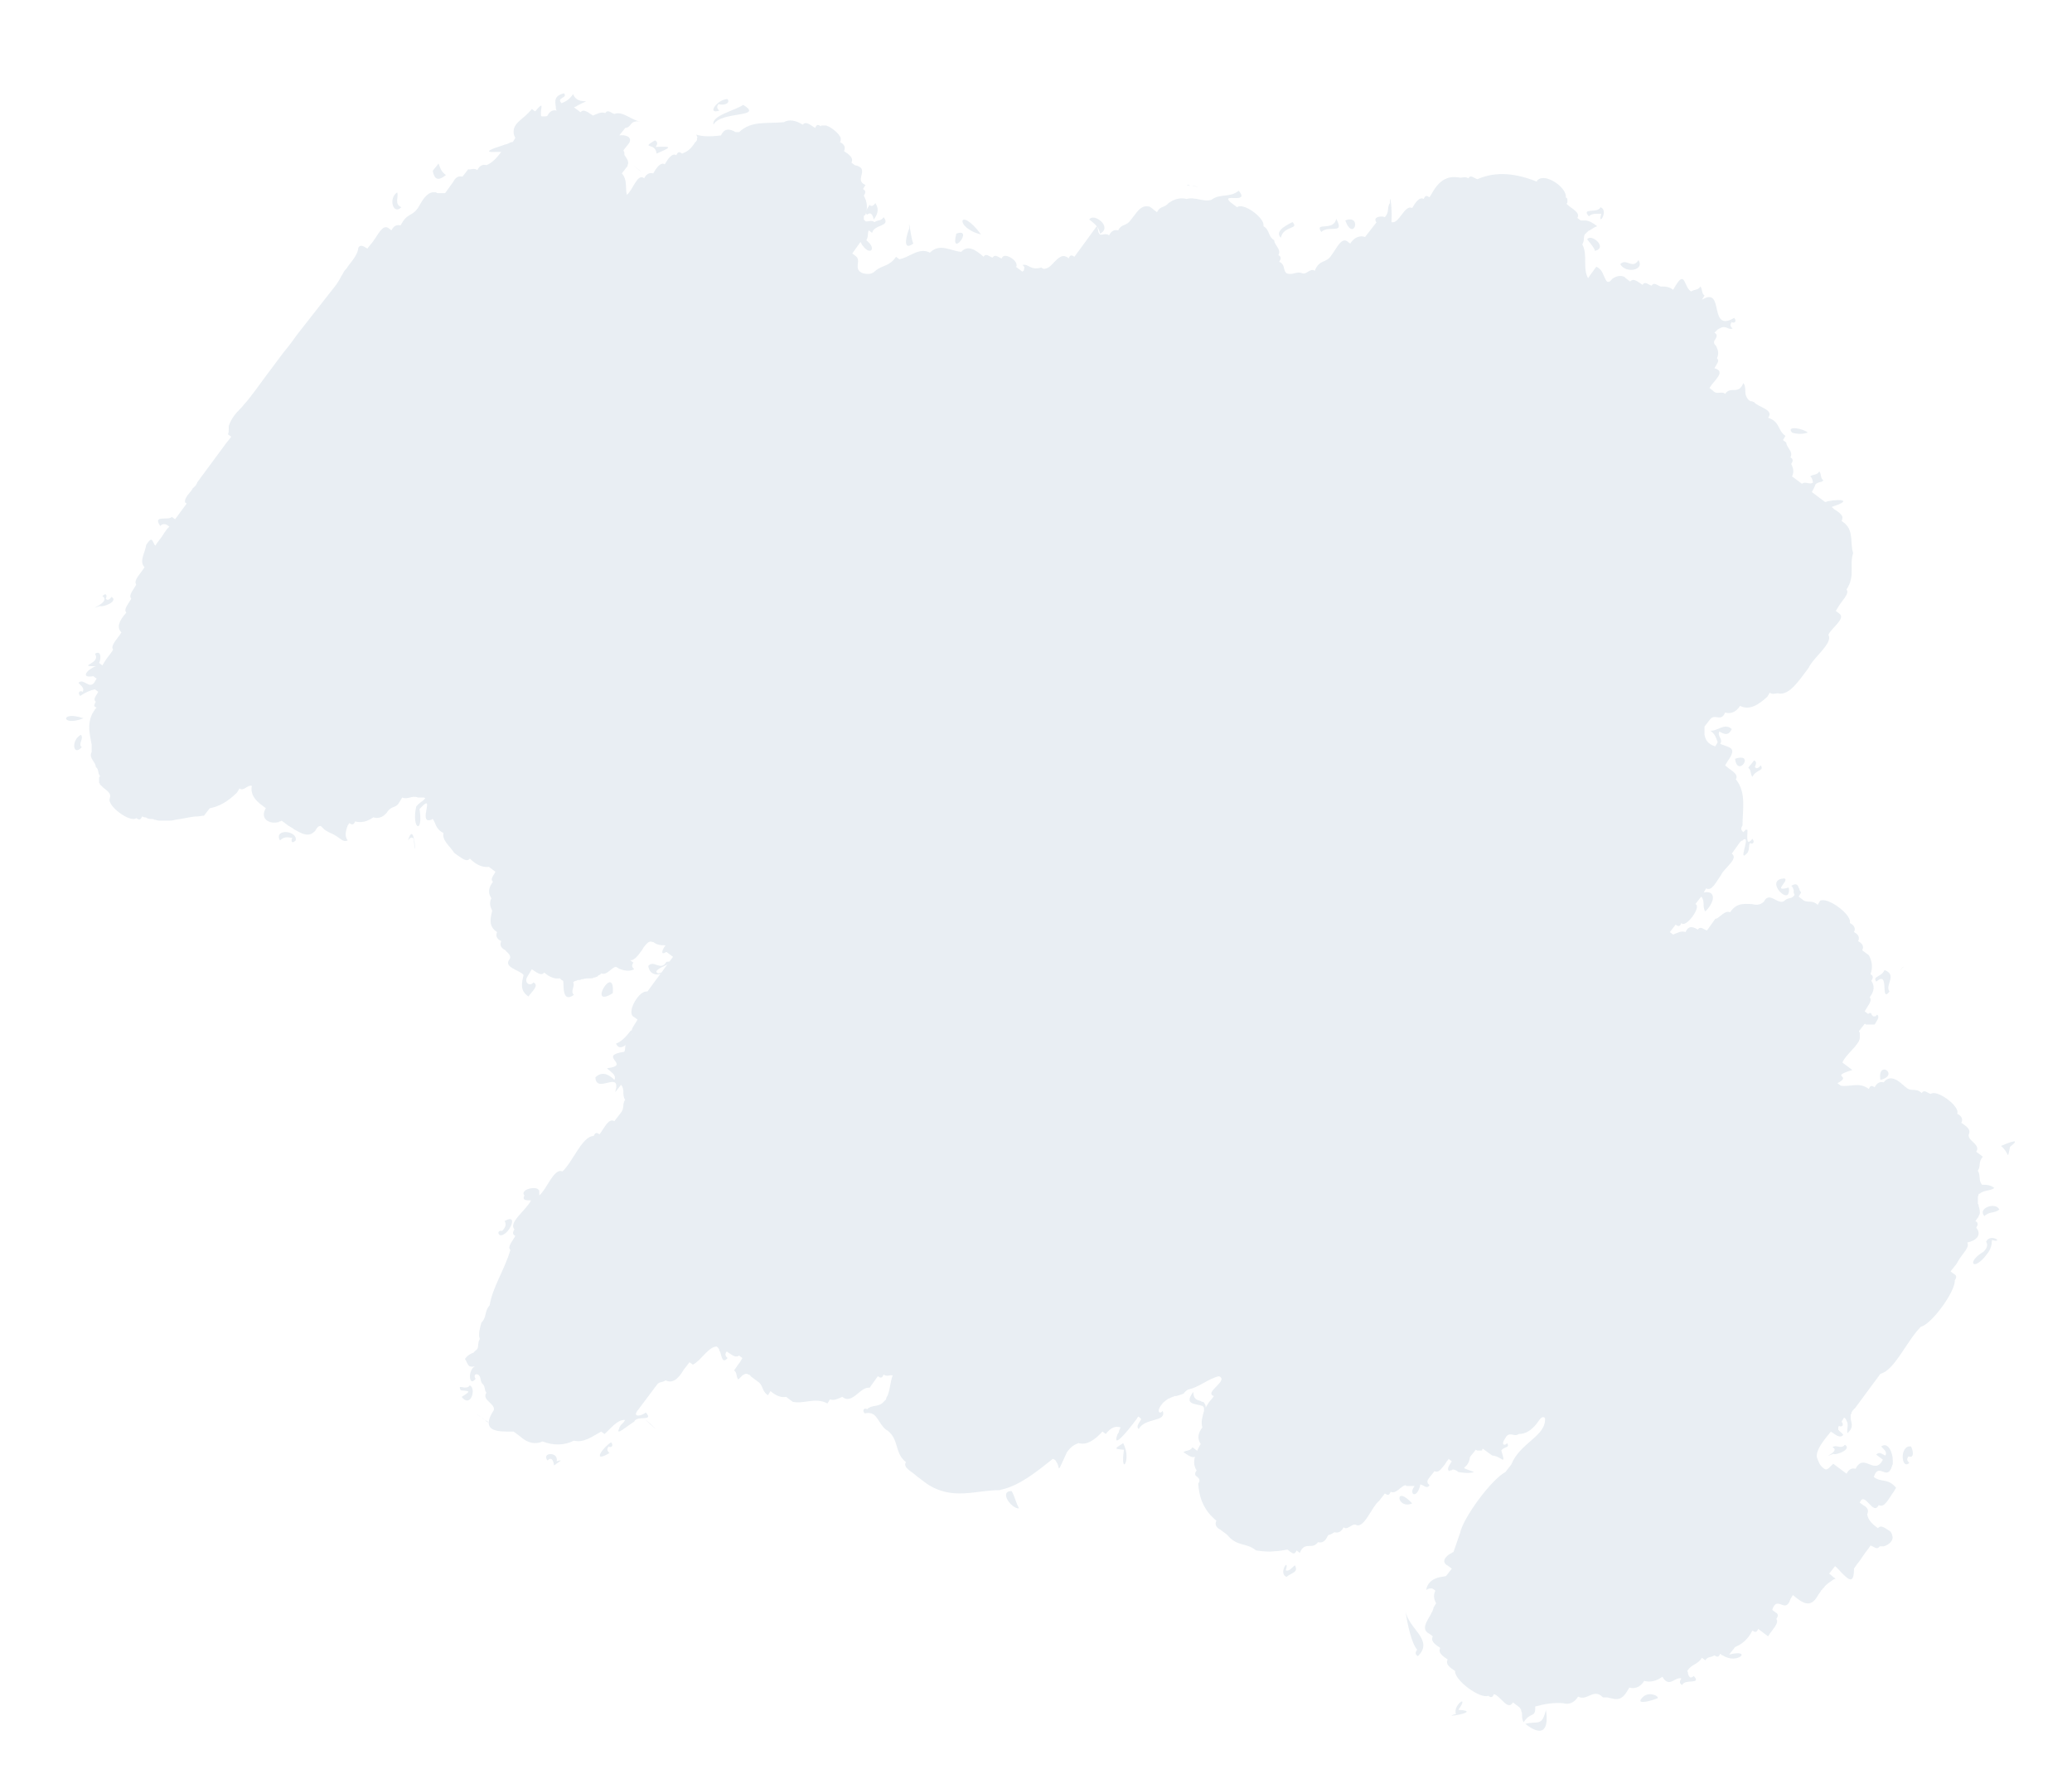 <?xml version="1.0" encoding="utf-8"?>
<!-- Generator: Adobe Illustrator 27.6.1, SVG Export Plug-In . SVG Version: 6.00 Build 0)  -->
<svg version="1.1" id="Layer_1" xmlns="http://www.w3.org/2000/svg" xmlns:xlink="http://www.w3.org/1999/xlink" x="0px" y="0px"
	 viewBox="0 0 250.9 214.3" style="enable-background:new 0 0 250.9 214.3;" xml:space="preserve">
<style type="text/css">
	.st0{opacity:0.33;}
	.st1{fill-rule:evenodd;clip-rule:evenodd;fill:#BBCCDB;}
</style>
<g class="st0">
	<path class="st1" d="M198.4,31.5c-0.7,1.2-1.5-0.3-2.2,0.5C196.9,33.2,199.2,32.7,198.4,31.5z"/>
	<path class="st1" d="M192.2,29c0,0,1.1,1.3,0.9,1.4C194.8,30,192.6,28.2,192.2,29z"/>
	<path class="st1" d="M162.9,26.7C163.9,29.4,165,25.9,162.9,26.7L162.9,26.7z"/>
	<path class="st1" d="M133.2,28.3c1.6-0.8-0.8-2.6-1.3-1.7C132.6,27.1,133.1,27.6,133.2,28.3z"/>
	<path class="st1" d="M210.1,91.9C210.4,94.3,212.6,91.1,210.1,91.9L210.1,91.9z"/>
	<path class="st1" d="M115.8,28.3C115,31.4,118,27.5,115.8,28.3L115.8,28.3z"/>
	<path class="st1" d="M227.7,130.8C230.1,130.2,227.3,128.3,227.7,130.8L227.7,130.8z"/>
	<path class="st1" d="M240.3,147.3c0.6-0.6,1.2-0.3,1.8-0.8C241.6,145.5,239.4,146.4,240.3,147.3z"/>
	<path class="st1" d="M54,21.2c-0.6-0.4-0.7-0.9-0.9-1.4c-0.2,0.3-0.5,0.6-0.7,0.9C52.6,21.7,53,22,54,21.2z"/>
	<path class="st1" d="M171,182.1C168.8,179.7,169.1,182.9,171,182.1L171,182.1z"/>
	<path class="st1" d="M76.4,124.8c-0.6,0.8-1.2,1.4-1.8,1.6C75.2,127.9,77.2,125.2,76.4,124.8z"/>
	<path class="st1" d="M9.8,89c-1.2,0.6-1,2.7,0.1,1.5C9.4,90.1,10.2,89.5,9.8,89z"/>
	<path class="st1" d="M143.4,22.4C143.3,22.4,143.3,22.4,143.4,22.4L143.4,22.4z"/>
	<path class="st1" d="M143.7,22.4c0.1,0,0.3,0,0.4,0.1C144,22.5,143.8,22.5,143.7,22.4z"/>
	<path class="st1" d="M145.1,22.6c-0.2,0-0.6-0.1-0.9-0.1c0.2,0,0.4,0.1,0.7,0.1C144.9,22.6,145,22.6,145.1,22.6z"/>
	<path class="st1" d="M143.4,22.4c0.1,0,0.2,0,0.3,0C143.6,22.4,143.5,22.4,143.4,22.4z"/>
	<path class="st1" d="M118.8,28.4C116.1,24.8,115.5,27.6,118.8,28.4L118.8,28.4z"/>
	<path class="st1" d="M105.8,26.6c0.6-0.8,0.6-1.4,0.2-2c-0.2,0.3-0.5,0.5-0.7,0.2c-0.2,0.4-0.7,0.9-0.3,1.2
		C105.5,25.6,105.7,26.1,105.8,26.6z"/>
	<path class="st1" d="M86.4,15.1c0.9-1.7,6.2-0.8,3.6-2.4C89,13.4,86.1,14,86.4,15.1z"/>
	<path class="st1" d="M79.5,18.6c1.9-0.8,1.9-0.9-0.1-0.8c0.2-0.3,0.3-0.6-0.1-0.8C77.5,18.1,79.4,17.2,79.5,18.6z"/>
	<path class="st1" d="M77.4,20.6C78.6,21.7,75.3,18.8,77.4,20.6L77.4,20.6z"/>
	<path class="st1" d="M48.6,25.1c-0.9-0.4-0.3-1.2-0.5-1.8C47,24,47.6,26.1,48.6,25.1z"/>
	<path class="st1" d="M10.1,87C7.2,86,7.4,88.1,10.1,87L10.1,87z"/>
	<path class="st1" d="M33.9,101.8c0.5-0.5,1-0.4,1.5-0.3c-0.2,0.3-0.1,0.8,0.4,0.3C36.1,100.6,33.1,100.3,33.9,101.8z"/>
	<path class="st1" d="M49.4,101.8c0.2-0.3,0.5-0.5,0.7-0.2C50.4,105.4,50.3,98.9,49.4,101.8z"/>
	<path class="st1" d="M74.2,120.3C74.5,116.5,71,122.3,74.2,120.3L74.2,120.3z"/>
	<path class="st1" d="M59.2,172.3c-0.1-0.1-0.3-0.2-0.5-0.3C58.9,172.2,59.1,172.3,59.2,172.3z"/>
	<path class="st1" d="M58.3,171.7C57.7,171.3,57.4,171,58.3,171.7L58.3,171.7z"/>
	<path class="st1" d="M59.2,172.3c0.1,0,0.1,0.1,0.1,0.1C59.3,172.4,59.2,172.4,59.2,172.3z"/>
	<path class="st1" d="M58.3,171.7c0.1,0.1,0.3,0.2,0.4,0.3C58.6,171.9,58.5,171.8,58.3,171.7C58.3,171.7,58.3,171.7,58.3,171.7z"/>
	<path class="st1" d="M67.4,177c0.3-1.2-1.9-1.1-1.1-0.1c0.5-0.5,0.7,0,0.8,0.6C67.6,177.1,68.4,176.7,67.4,177z"/>
	<path class="st1" d="M73.8,176c-0.2-0.2-0.4-0.4-0.1-0.8c0.2,0.2,0.7,0,0.3-0.5C73,175.3,71.6,177.3,73.8,176z"/>
	<path class="st1" d="M78.8,172.5C76.6,170.6,80.8,174.4,78.8,172.5L78.8,172.5z"/>
	<path class="st1" d="M123.4,182.7c-0.4-0.7-0.5-1.4-0.9-2.1C120.9,180.6,122.5,182.8,123.4,182.7z"/>
	<path class="st1" d="M136.1,175.6c-0.5,3.4,1,1.2-0.1-0.8C134.9,175.5,134.9,175.5,136.1,175.6z"/>
	<path class="st1" d="M171.6,199.8c-0.2,0.3-0.3,0.6,0.1,0.8c2-2-1.2-3.3-1.5-5.5C170.4,196.8,171,199.2,171.6,199.8z"/>
	<path class="st1" d="M184.7,208.8c1.9,1.5,2.9,1,2.5-1.7C186.7,209.2,186.2,208.4,184.7,208.8z"/>
	<path class="st1" d="M231.2,177.2c-0.2-0.2-0.4-0.4-0.1-0.8c0.7,0.3,0.6-0.7,0.3-1.2C230,175,230.2,178.1,231.2,177.2z"/>
	<path class="st1" d="M222,176.1c0.4,0.2,2.3-0.6,1.4-1.1c-0.5,0.6-1-0.1-1.5,0.3C223,175.8,220.1,176.8,222,176.1z"/>
	<path class="st1" d="M240.5,150.4c0.2,0.3,0.2,0.7-0.3,1.2c-2.2,1.3-1.2,2.5,0.4,0.3c0.5-0.6,0.6-1.2,0.6-1.7
		C242.8,150.6,241,149.3,240.5,150.4z"/>
	<path class="st1" d="M228.8,120.1c-0.6-0.8,1-2-0.6-2.6c-0.4,0.9-1.5,0.7-1,1.4C228.9,117.4,227.6,121.6,228.8,120.1z"/>
	<path class="st1" d="M216.1,106.4c-2.7,0.1,0.9,3.7,0.5,1.1C214.5,108.1,216.7,106.7,216.1,106.4z"/>
	<path class="st1" d="M220.8,58.2c-0.4-0.3-0.2-0.7-0.5-1.1c-0.3,0.5-0.7,0.3-1.1,0.6c0.4,0.3,0.2,0.7,0.5,1.1
		C220.1,58.3,220.5,58.5,220.8,58.2z"/>
	<path class="st1" d="M218.9,52.4c-0.5-0.5-2.7-0.9-1.9,0C217.6,52.6,218.3,52.6,218.9,52.4z"/>
	<path class="st1" d="M193.9,25.9c-0.5,1.7,1-0.4-0.1-0.8c-0.3,0.8-2.4,0-1.4,1.1C192.8,25.8,193.4,25.9,193.9,25.9z"/>
	<path class="st1" d="M161.8,26.5c-0.3,1.6-2.7,0.3-1.8,1.6C160.9,27.2,162.9,28.5,161.8,26.5z"/>
	<path class="st1" d="M156.5,26.9c-0.3,0.2-2.3,1-1.4,1.9C155.4,27.3,157.4,27.8,156.5,26.9z"/>
	<path class="st1" d="M212.4,92.1c-0.2,0.3-0.5,0.6-0.7,0.9c0.4,0.3,0.2,0.7,0.5,1.1c0.4-0.9,1.5-0.7,1-1.4
		c-0.2,0.3-0.5,0.5-0.7,0.2C212.6,92.6,212.8,92.3,212.4,92.1z"/>
	<path class="st1" d="M110.6,29.5c-0.3-0.5-0.6-3.6-0.5-1.8C109.9,28.1,109.1,30.6,110.6,29.5z"/>
	<path class="st1" d="M229.7,117.9C229.4,118.2,229.5,118.1,229.7,117.9L229.7,117.9z"/>
	<path class="st1" d="M229.7,117.9c0.1-0.1,0.2-0.2,0.3-0.3C229.9,117.7,229.8,117.8,229.7,117.9z"/>
	<path class="st1" d="M230.5,117C230.6,117,230.6,117,230.5,117L230.5,117z"/>
	<path class="st1" d="M230.5,117.1c-0.2,0.2-0.4,0.4-0.5,0.5C230.2,117.4,230.4,117.1,230.5,117.1C230.5,117,230.5,117,230.5,117.1z
		"/>
	<path class="st1" d="M87.1,13.4c-0.2-0.2-0.4-0.4-0.1-0.8c0.5,0.2,1.5,0,1.1-0.6C86.9,12,85.5,13.9,87.1,13.4z"/>
	<path class="st1" d="M242.3,138.8c1.1,0.9,0.7,1.9,1.1,0.1C244.7,137.9,243.7,138.2,242.3,138.8z"/>
	<path class="st1" d="M80.7,116.5c-0.7,1.2-1.5-0.3-2.2,0.5c0.3,1.9,2.6,0.5,1.2,0.9C78.5,117.4,82.9,116.3,80.7,116.5z"/>
	<path class="st1" d="M198.8,205.7c-0.8,0.9,1.5,0.2,1.9,0C201,205.5,199.6,204.7,198.8,205.7z"/>
	<path class="st1" d="M12.1,73.4c0.4,0.2,2.3-0.6,1.4-1.1c-0.2,0.3-0.5,0.5-0.7,0.2c0.2-0.3,0.1-0.8-0.4-0.3
		C13.6,73,10,74.1,12.1,73.4z"/>
	<path class="st1" d="M155.7,190.2c0.5-1.7-1,0.4,0.1,0.8c0.5-0.5,1.5-0.5,1-1.4C156.5,189.8,156.1,190.4,155.7,190.2z"/>
	<path class="st1" d="M176.6,207.1c1.4-2-0.7-0.6-0.3,0.5C174.1,208.2,179.8,207.3,176.6,207.1z"/>
	<path class="st1" d="M60.5,149.6c1,0.3,2.5-2.8,0.6-1.7c0.2,0.3,0.2,0.7-0.3,1.2C60.6,149,60.1,149.2,60.5,149.6z"/>
	<path class="st1" d="M56.9,167.8c-0.5,0.7-1.6-0.3-1.1,0.6c1.2,0.1,1.2,0.1,0.1,0.8C57,170.6,57.7,168.2,56.9,167.8z"/>
	<path class="st1" d="M239.3,148.7c0.2-0.3,0.3-0.6-0.1-0.8c0.1-0.1,0.2-0.3,0.3-0.4c0,0,0,0,0,0c0.1-0.1,0.1-0.3,0.2-0.4
		c0,0,0,0,0,0c0,0,0,0,0,0c0.1-0.3,0-0.7-0.1-1c0-0.1,0-0.2-0.1-0.3c0,0,0,0,0-0.1c0-0.1,0-0.2,0-0.3c0,0,0,0,0-0.1
		c0-0.1,0-0.2,0-0.3c0,0,0,0,0,0c0-0.1,0.1-0.2,0.1-0.4c0,0,0,0,0.1,0c0,0,0,0,0,0c0.6-0.5,1.2-0.3,1.8-0.7c-0.5-0.4-1-0.4-1.5-0.4
		c0,0,0,0,0,0c-0.4-0.5-0.2-1-0.4-1.5c0,0,0,0,0,0c0-0.1-0.1-0.1-0.1-0.2c0.4-0.6,0-1,0.6-1.7l-0.8-0.6c0.6-0.9-1.1-1.3-0.9-2.1
		c0.3-0.6-0.3-1-0.9-1.4c0.2-0.4,0.1-0.8-0.5-1.1c0.4-0.9-2.5-3-3.2-2.4c-0.4-0.1-0.8-0.6-1.1-0.1c-0.7-0.7-1.3-0.1-1.9-0.7
		c-0.2-0.1-0.3-0.3-0.5-0.4c0,0,0,0-0.1-0.1c-0.7-0.6-1.5-0.9-2.1-0.1c-0.4-0.1-0.8,0-1.1,0.6c-0.3-0.2-0.5-0.3-0.7,0.2
		c-1.2-0.9-2.3-0.2-3.4-0.4l-0.4-0.3c1.9-1-1.1-0.7,1.8-1.6c-0.4-0.3-0.8-0.6-1.2-0.9c0.3-0.8,1.5-1.7,2-2.6c0,0,0,0,0,0
		c0,0,0,0,0,0c0-0.1,0.1-0.2,0.1-0.3c0,0,0,0,0-0.1c0-0.1,0-0.1,0-0.2c0,0,0,0,0-0.1c0-0.1,0-0.1,0-0.2c0,0,0,0,0-0.1
		c0-0.1-0.1-0.1-0.1-0.2l0.7-0.9c0.1,0,0.1,0.1,0.2,0.1c0,0,0,0,0.1,0c0,0,0.1,0,0.1,0c0,0,0,0,0.1,0c0,0,0.1,0,0.1,0
		c0.1,0,0.2,0,0.2,0c0,0,0,0,0,0c0.1,0,0.2,0,0.4,0c0.2-0.4,0.7-0.9,0.3-1.2c-0.1,0.1-0.1,0.1-0.2,0.2c0,0-0.1,0-0.1,0
		c0,0,0,0-0.1,0c0,0-0.1,0-0.1,0c0,0,0,0,0,0c0,0,0-0.1-0.1-0.1c0,0,0,0,0,0c0-0.1-0.1-0.1-0.1-0.2c0,0,0,0,0,0c0,0,0-0.1-0.1-0.1
		c0,0,0,0,0,0c0,0-0.1,0-0.1,0c0,0,0,0,0,0c-0.1,0-0.1,0.1-0.2,0.1l-0.4-0.3c0.3-0.6,1-1.3,0.6-1.7c0.6-0.8,0.6-1.4,0.2-2
		c0.2-0.3,0.3-0.6-0.1-0.8c0.3-0.8,0.2-1.6-0.2-2.3l-0.8-0.6c0.2-0.4,0.1-0.8-0.5-1.1c0.2-0.4,0.1-0.8-0.5-1.1
		c0.2-0.4,0.1-0.8-0.5-1.1c0.3-1-2.7-3.2-3.6-2.7l-0.3,0.5c-0.7-0.7-1.3-0.1-1.9-0.7l-0.4-0.3l0.3-0.5c-0.1-0.1-0.1-0.2-0.2-0.3
		c0,0,0-0.1,0-0.1c0-0.1-0.1-0.1-0.1-0.2c0,0,0,0,0,0c0,0,0,0,0,0c0,0,0,0,0,0c-0.1-0.3-0.3-0.6-0.9-0.2c0.2,0.1,0.2,0.3,0.3,0.5
		c0,0,0,0,0,0.1c0,0.1,0,0.1,0,0.2c0,0,0,0,0,0c0,0.1,0.1,0.2,0.1,0.3c-0.3,0.5-0.7,0.3-1.1,0.6c-0.8,0.9-1.9-1.2-2.6,0.2
		c-0.5,0.5-1,0.4-1.5,0.3c-0.9,0-1.8-0.2-2.6,1c-0.7-0.3-1.2,0.7-1.8,0.8l-1,1.4c-0.4-0.1-0.8-0.6-1.1-0.1c-0.5-0.3-1.1-0.6-1.5,0.3
		c-0.5-0.2-1,0.1-1.5,0.3l-0.4-0.3l0.7-0.9c0.3,0.2,0.5,0.3,0.7-0.2c0.5,0.7,2.5-2,1.7-2.3l0.7-0.9c0.5,0.5,0.1,1.3,0.5,1.8
		c1.3-1.3,1.2-2.6-0.2-2.3l0.3-0.5c0.7,0.4,1.2-0.8,1.8-1.6c0.3-0.8,2.2-2,1.3-2.6l1-1.4c0.1-0.1,0.2-0.2,0.3-0.2c0,0,0.1,0,0.1-0.1
		c1-0.6-0.8,3,0.5,1.6c0.3-0.5,0.1-0.8,0.3-1.2c0.2,0.2,0.7,0,0.3-0.5c-0.8,1-0.6-0.3-0.6-0.9c0,0,0,0,0,0c0-0.1,0-0.1,0-0.1
		c0,0,0,0,0,0c0,0,0-0.1,0-0.1c0,0,0,0,0,0c0,0,0,0-0.1,0c0,0,0,0,0,0c0,0-0.1,0-0.1,0c0,0,0,0,0,0c0,0-0.1,0-0.1,0.1c0,0,0,0,0,0
		c-0.1,0.1-0.1,0.1-0.2,0.2c-0.2-0.2-0.4-0.4-0.1-0.8c0-1.9,0.5-4-0.8-5.6c0.4-0.7-0.7-1.1-1.3-1.7l0.3-0.5c0,0,0,0,0,0c0,0,0,0,0,0
		c1.2-1.7,0.3-1.6-0.9-2.1c0.4-0.6-0.4-0.9-0.1-1.5c0.5,0.3,1.1,0.6,1.5-0.3c-0.9-0.8-1.7,0.3-2.6,0.2c0.6,0.4,0.7,0.9,0.9,1.4
		c-0.1,0.2-0.2,0.3-0.3,0.5c-1-0.3-1.2-0.9-1.3-1.4c0,0,0,0,0,0c0-0.2,0-0.3,0-0.5c0-0.2,0-0.3,0-0.5l0.7-0.9
		c0.6-0.7,1.3,0.4,1.8-0.8c0.6,0.2,1.3,0,1.8-0.8c1.2,0.6,2.3-0.2,3.3-1.1l0.3-0.5c0.4,0.3,0.8,0,1.1,0.1c1.3,0.2,2.4-1.5,3.6-3.1
		c0.6-1.3,3-3,2.4-4c0.3-0.8,2.2-2,1.3-2.6l-0.4-0.3l0.3-0.5c0.4-0.7,1.4-1.6,1-2.1c1.1-1.7,0.3-2.9,0.8-4.4c-0.4-1.2,0.1-2.6-1-3.6
		l-0.4-0.3c0.1-0.2,0.1-0.3,0.1-0.5c0,0,0,0,0,0c0,0,0,0,0,0c-0.1-0.3-0.5-0.6-0.8-0.8c0,0,0,0,0,0c-0.2-0.1-0.3-0.2-0.5-0.4
		c2.5-0.8,1.2-1-0.4-0.7l0,0c0,0,0,0,0,0c-0.1,0-0.2,0.1-0.4,0.1l-1.6-1.2c0-0.1,0.1-0.1,0.1-0.2c0,0,0,0,0,0
		c0.2-0.4,0.5-0.8,0.2-1.1c-0.5,0.6-1-0.1-1.5,0.3l-1.2-0.9c0.3-0.6,0.1-1.1-0.1-1.5c0.2-0.3,0.3-0.6-0.1-0.8
		c0.4-0.7-0.5-1.2-0.5-1.8l-0.4-0.3l0.3-0.5c-1-0.7-0.6-1.7-2.1-2.2c0.8-1-1.3-1.3-1.7-1.9c-0.1,0-0.2-0.1-0.3-0.1c0,0,0,0-0.1,0
		c-0.1,0-0.1-0.1-0.2-0.1c0,0,0,0,0,0c-0.1-0.1-0.2-0.2-0.3-0.4h0c-0.3-0.5,0-1.2-0.4-1.7c-0.6,1.5-1.5,0.3-2.2,1.3
		c-0.5-0.4-1,0.2-1.5-0.4l-0.4-0.3c0.5-0.9,2.1-2,0.6-2.4c0.2-0.4,0.7-0.9,0.3-1.2c0.3-0.6,0.1-1.1-0.1-1.5
		c-0.2-0.2-0.4-0.4-0.1-0.8c0.2-0.3,0.3-0.6-0.1-0.8c0.2-0.2,0.3-0.3,0.4-0.4c0.1,0,0.1-0.1,0.2-0.1c0.8-0.5,1,0.2,1.6,0
		c-0.2-0.2-0.4-0.4-0.1-0.8c0.2,0.2,0.7,0,0.3-0.5c-3.2,1.9-1.1-3.9-3.9-2.2c0.1-0.2,0.2-0.3,0.3-0.5c-0.4-0.3-0.2-0.7-0.5-1.1
		c-0.3,0.5-0.7,0.3-1.1,0.6c-0.9-0.4-0.7-2.7-1.9-0.7c-0.1,0.2-0.2,0.3-0.3,0.5c-0.5-0.4-1-0.4-1.5-0.4c-0.4-0.1-0.8-0.6-1.1-0.1
		c-0.4-0.1-0.8-0.6-1.1-0.1c-0.5-0.3-1.1-0.9-1.5-0.4l-0.4-0.3c-0.1-0.1-0.2-0.1-0.2-0.2c-0.1,0-0.1-0.1-0.2-0.1c0,0,0,0,0,0
		c0,0,0,0,0,0c-0.5-0.2-1,0-1.4,0.3c-0.2,0.3-0.5,0.5-0.7,0.2c0-0.1-0.1-0.1-0.1-0.2c0,0,0,0,0,0c-0.3-0.5-0.3-1.1-1.1-1.5
		c-0.3,0.4-0.5,0.7-0.8,1.1l0,0l-0.2,0.3c-0.7-1.3,0-2.8-0.7-4.1c0.3-0.5,0.1-0.8,0.3-1.2c0.1-0.1,0.2-0.2,0.3-0.3
		c0.1-0.1,0.2-0.2,0.3-0.2c0.3-0.2,0.6-0.4,0.9-0.5c-0.5-0.4-1-0.7-1.5-0.7l0,0c-0.2,0-0.3,0-0.5,0l-0.4-0.3
		c0.4-0.7-0.7-1.1-1.3-1.7c0-0.1,0.1-0.1,0.1-0.2c0,0,0-0.1,0-0.1c0,0,0-0.1,0-0.1c0,0,0,0,0,0c0-0.2,0-0.3-0.2-0.4
		c0.2-1.1-2.4-3-3.4-2.1c0,0,0,0,0,0c-0.1,0.1-0.1,0.1-0.1,0.2c-2.5-1-4.9-1.3-7.2-0.3c-0.4-0.1-0.8-0.6-1.1-0.1
		c-0.4-0.3-0.8,0-1.1-0.1c-1.2-0.2-2.3,0.1-3.3,1.9l-0.3,0.5c-0.3-0.2-0.5-0.3-0.7,0.2c-0.5-0.3-1,0.4-1.4,1.1
		c-0.9-0.5-1.6,2-2.5,1.7c0-0.1,0-0.1,0-0.2c0,0,0,0,0-0.1c0.1-1-0.2-3.6-0.2-2c-0.4,0.6,0,1-0.6,1.7c-0.5-0.2-1.4,0-1.1,0.5
		c0,0,0,0,0,0c0,0,0,0.1,0.1,0.1l-0.7,0.9l-0.7,0.9c-0.6-0.2-1.3,0-1.8,0.8l-0.4-0.3c-0.7-0.4-1.2,0.8-1.8,1.6
		c-0.7,1.2-1.5,0.5-2.1,2c-0.5-0.4-1,0.5-1.5,0.3c-0.7-0.3-1.2,0.3-1.9,0c-0.5-0.4-0.1-1-0.9-1.4c0.2-0.3,0.3-0.6-0.1-0.8
		c0.4-0.7-0.5-1.2-0.5-1.8c-0.8-0.5-0.5-1.2-1.3-1.7c0-0.1,0-0.1,0-0.2c0,0,0,0,0,0c-0.1-1-2.5-2.7-3.2-2.1
		c-0.3-0.2-0.5-0.4-0.8-0.6c-1.3-1.2,2.4,0.3,1-1.4c-1.1,0.9-2.3,0.3-3.3,1.1c-1,0.3-2-0.4-3-0.1c-0.8-0.2-1.5,0-2.2,0.5
		c-0.5,0.6-1,0.3-1.4,1.1l-0.4-0.3c-0.1-0.1-0.2-0.2-0.4-0.3c0,0,0,0,0,0c-0.1-0.1-0.2-0.1-0.3-0.1c0,0,0,0,0,0c0,0,0,0,0,0
		c-0.5-0.1-1,0.2-1.5,0.9l-0.7,0.9c-0.5,0.6-1,0.3-1.4,1.1c-0.4-0.1-0.8,0-1.1,0.6c-0.4-0.3-0.8,0-1.1-0.1c0,0-0.1-0.1-0.1-0.1
		c0,0,0,0,0,0c-0.2-0.3-0.1-0.7-0.3-0.9c-0.5,0.7-1.1,1.5-1.6,2.2l0,0l-1.1,1.5c-0.3-0.2-0.5-0.3-0.7,0.2c-0.1-0.1-0.2-0.2-0.3-0.2
		c0,0,0,0,0,0c-0.5-0.3-1,0.2-1.4,0.6c-0.3,0.3-0.6,0.7-1,0.8c0,0,0,0,0,0c-0.2,0.1-0.4,0.1-0.6-0.1c-1.4,0.4-1.5-0.5-2.3-0.3
		c0.2,0.1,0.3,0.3,0.2,0.5c0,0,0,0.1,0,0.1c0,0.1-0.1,0.1-0.2,0.2l-0.8-0.6c0.1,0,0.1-0.1,0.1-0.1c0,0,0,0,0,0c0,0,0-0.1,0-0.1
		c0,0,0,0,0,0c0-0.7-1.6-1.6-1.8-0.8c-0.4-0.1-0.8-0.6-1.1-0.1c-0.4-0.1-0.8-0.6-1.1-0.1c-0.9-0.8-1.9-1.5-2.7-0.6
		c-1.3-0.1-2.6-1.1-3.8,0.1c-1.3-0.7-2.5,0.6-3.7,0.8l-0.4-0.3c-0.8,1.2-1.7,1-2.5,1.7c-0.5,0.5-1,0.4-1.5,0.3
		c-1.3-0.5-0.1-1.5-0.9-2.1l-0.4-0.3l1-1.4c0.1,0.2,0.2,0.4,0.3,0.5c0,0,0,0,0,0c0,0,0,0,0,0c0.9,1.2,1.7,0.3,0.4-0.7
		c0.3-0.5,0.1-0.8,0.3-1.2c0.1,0.1,0.3,0.2,0.4,0.3c0.3-1.1,2.3-0.7,1.4-1.9c-0.3,0.5-0.7,0.3-1.1,0.6c-0.4-0.3-0.8,0-1.1-0.1
		c0,0,0,0-0.1-0.1c0,0-0.1-0.1-0.1-0.1c0,0,0-0.1,0-0.1c0,0,0-0.1,0-0.1c0,0,0-0.1,0-0.1c0,0,0,0,0-0.1c0-0.1,0.1-0.1,0.2-0.2
		c0.3-0.8,0.2-1.6-0.2-2.3c0.2-0.3,0.3-0.6-0.1-0.8l0.3-0.5c-1.5-0.6,0.7-2-1.3-2.4l-0.4-0.3c0.3-0.6-0.3-1-0.9-1.4
		c0.2-0.4,0.1-0.8-0.5-1.1c0.1-0.1,0.1-0.1,0.1-0.2c0,0,0,0,0-0.1c0-0.1,0-0.2,0-0.2c0,0,0,0,0,0c0,0,0,0,0,0
		c-0.2-0.5-0.9-1.1-1.5-1.4c0,0,0,0,0,0c0,0,0,0,0,0c-0.1,0-0.2-0.1-0.3-0.1c0,0,0,0,0,0c-0.1,0-0.1,0-0.2,0c0,0,0,0-0.1,0
		c-0.1,0-0.1,0-0.1,0c0,0,0,0-0.1,0c-0.1,0-0.1,0.1-0.1,0.1c-0.3-0.2-0.5-0.3-0.7,0.2c-0.5-0.3-1.1-0.9-1.5-0.4
		c-0.8-0.5-1.6-0.7-2.3-0.3C92.7,15,91,14.6,89.5,16c-0.1,0-0.2,0-0.3,0c0,0,0,0,0,0c-0.1,0-0.2,0-0.3-0.1c-0.2-0.1-0.5-0.2-0.7-0.2
		c0,0,0,0,0,0c0,0,0,0,0,0c-0.3,0-0.6,0.1-0.9,0.7c-1.5,0.2-2.4,0.1-3-0.1c0.1,0.2,0.2,0.3,0.1,0.5c0,0,0,0.1,0,0.1
		c0,0.1,0,0.1-0.1,0.2c0,0,0,0.1-0.1,0.1c-0.1,0.1-0.1,0.2-0.2,0.3c-0.5,0.7-0.9,0.9-1.4,1.1c-0.3-0.2-0.5-0.3-0.7,0.2
		c-0.5-0.3-1,0.4-1.4,1.1c-0.5-0.3-1,0.4-1.4,1.1c-0.4-0.1-0.8,0-1.1,0.6c-0.8-0.7-1.4,1.5-2.1,2c-0.2-0.9,0.1-1.8-0.6-2.6l0.7-0.9
		c0,0,0-0.1,0-0.1c0,0,0,0,0,0c0.2-0.4-0.1-0.8-0.3-1.1c0,0,0,0,0,0c-0.1-0.1-0.1-0.2-0.1-0.3c0,0,0,0,0-0.1c0-0.1-0.1-0.2-0.1-0.3
		c0.2-0.3,0.5-0.6,0.7-0.9c0.4-0.8-0.6-1-1.2-0.9c0.2-0.3,0.5-0.6,0.7-0.9c0.9-0.1,0.4-0.9,1.8-0.8c-1-0.1-2.1-1.3-3.1-0.9
		c-0.4-0.1-0.8-0.6-1.1-0.1c-0.5-0.2-1,0.1-1.5,0.3c-0.5-0.3-1.1-0.9-1.5-0.4l-0.8-0.6c0.2-0.1,0.3-0.1,0.4-0.2
		c0.1,0,0.1-0.1,0.2-0.1c0.1,0,0.1-0.1,0.2-0.1c0.1,0,0.1-0.1,0.2-0.1c1.3-0.6-0.6,0.3-1.1-1.1c-0.5,0.7-0.9,0.9-1.4,1.1
		c-0.7-0.7,0.8-0.6,0.3-1.2c-1.2,0.3-1.1,0.9-1,1.6c0,0.2,0,0.3,0.1,0.5c-0.4-0.1-0.8,0-1.1,0.6c-0.1,0.1-0.2,0.1-0.3,0.1
		c0,0-0.1,0-0.1,0c-0.1,0-0.1,0-0.1,0c0,0,0,0-0.1,0c0,0-0.1,0-0.1,0c0,0,0,0,0,0c0,0-0.1-0.1-0.1-0.1c0,0,0,0,0,0c0,0,0-0.1,0-0.1
		c0,0,0,0,0-0.1c0,0,0-0.1,0-0.1c0,0,0,0,0-0.1c0-0.6,0.4-1.4-0.7-0.1c-0.1-0.1-0.3-0.2-0.4-0.3c-1,1.3-2.3,1.6-2.2,2.9c0,0,0,0,0,0
		c0,0.2,0.1,0.4,0.2,0.6l-0.3,0.5c-0.2,0-0.4,0.1-0.6,0.2c0,0,0,0,0,0c-0.2,0.1-0.4,0.1-0.6,0.2c0,0,0,0,0,0c0,0,0,0,0,0
		c-1.3,0.4-2.6,0.9-0.8,0.8l0,0c0,0,0,0,0,0c0.1,0,0.1,0,0.2,0c0.1,0,0.3,0,0.4,0c-0.6,0.8-1.2,1.4-1.8,1.6c-0.4-0.1-0.8,0-1.1,0.6
		c-0.4-0.3-0.8,0-1.1-0.1l-0.7,0.9c-0.4-0.1-0.8,0-1.1,0.6l-1,1.4L53,23.4c-0.1,0-0.2-0.1-0.2-0.1c-0.1,0-0.1,0-0.2,0c0,0,0,0,0,0
		c0,0,0,0,0,0c-0.6-0.1-1.2,0.5-1.7,1.4l-0.3,0.5c-0.6,0.9-1.2,0.7-1.8,1.6l-0.3,0.5c-0.4-0.1-0.8,0-1.1,0.6
		c-0.1-0.1-0.3-0.2-0.4-0.3c-0.7-0.4-1.2,0.8-1.8,1.6c-0.2,0.3-0.5,0.6-0.7,0.9c-0.1,0-0.1-0.1-0.2-0.1c-0.3-0.2-0.7-0.4-0.9,0
		c-0.1,0.8-0.6,1.4-1.3,2.3c-0.1,0.2-0.2,0.3-0.4,0.5c0,0.1-0.1,0.1-0.1,0.2c-0.1,0.2-0.2,0.3-0.3,0.5c0,0.1-0.1,0.1-0.1,0.2
		c-0.1,0.2-0.3,0.5-0.5,0.8L36,40.5c-0.5,0.7-1,1.4-1.6,2.1c-0.7,0.9-1.4,1.9-2.1,2.8c-0.8,1.1-1.6,2.2-2.4,3.2
		c-0.3,0.3-0.5,0.6-0.7,0.8c0,0,0,0,0,0c-0.7,0.7-1.2,1.3-1.5,2.2c0,0,0,0,0,0c0,0.1,0,0.1,0,0.2c0,0.1,0,0.1,0,0.2
		c0,0.2,0,0.4-0.1,0.6l0.4,0.3c-0.2,0.3-0.5,0.6-0.7,0.9c-1.1,1.5-2.3,3.1-3.4,4.6c0,0.1-0.1,0.2-0.2,0.4c0,0,0,0,0,0
		c-0.1,0.1-0.2,0.2-0.3,0.3c0,0-0.1,0.1-0.1,0.1c0,0.1-0.1,0.1-0.1,0.2c-0.2,0.2-0.3,0.4-0.5,0.6c0,0,0,0,0,0c0,0,0,0,0,0
		c-0.2,0.3-0.3,0.5-0.3,0.7c0,0,0,0,0,0c0,0,0,0.1,0,0.1c0,0,0,0,0,0c0,0,0,0.1,0.1,0.1c0,0,0.1,0.1,0.1,0.1l-1.4,1.9
		c-0.1-0.1-0.3-0.2-0.4-0.3c-0.3,0.5-2.4-0.3-1.4,1.1c0.3-0.3,0.7-0.3,1.1,0.1c0,0,0,0,0,0c0,0,0,0,0,0l-0.3,0.3l0,0
		c-0.1,0.2-0.3,0.4-0.4,0.6c-0.3,0.5-0.7,0.9-1,1.4c-0.4-0.5-0.3-1.3-1.1-0.1c-0.1,0.9-0.9,2-0.2,2.7c-0.4,0.7-1.4,1.6-1,2.1
		c-0.3,0.6-1,1.3-0.6,1.7c-0.3,0.6-1,1.3-0.6,1.7c-0.9,1-1.2,1.8-0.6,2.4c-0.4,0.7-1.4,1.6-1,2.1c-0.3,0.5-0.7,0.9-1,1.4
		c-0.1,0.2-0.2,0.3-0.3,0.5c-0.1-0.1-0.3-0.2-0.4-0.3c0.3-0.6,0.2-1.6-0.5-1.1c0.8,1.2-2.3,1.5,0.1,1.5c-1.1,0.4-1.9,1.5-0.3,1.2
		c0.1,0.1,0.3,0.2,0.4,0.3c-0.1,0.2-0.2,0.3-0.3,0.5c-0.6,0.8-1.3-0.6-1.9,0c0.2,0.3,0.8,0.6,0.5,1.1c-0.2-0.2-0.7,0-0.3,0.5
		c0.6-0.4,1.2-0.7,1.8-0.8c0.1,0.1,0.3,0.2,0.4,0.3c-0.2,0.4-0.7,0.9-0.3,1.2c-0.1,0.2-0.3,0.5-0.1,0.6c0,0,0,0,0,0
		c0,0,0.1,0.1,0.2,0.1c-0.1,0.1-0.2,0.2-0.3,0.4c-0.1,0.1-0.1,0.2-0.2,0.3c0,0,0,0,0,0c0,0,0,0,0,0c-0.7,1.4-0.3,2.6-0.1,3.8
		c0,0,0,0,0,0c0,0.1,0,0.1,0,0.2c0,0.1,0,0.2,0,0.2c0,0,0,0.1,0,0.1c0,0.1,0,0.3,0,0.4c-0.4,0.7,0.5,1.2,0.5,1.8
		c0.4,0.3,0.2,0.7,0.5,1.1c0,0.1-0.1,0.1-0.1,0.2c0,0,0,0,0,0.1c0,0,0,0.1,0,0.1c0,0,0,0,0,0.1c0,0,0,0.1,0,0.1c0,0,0,0,0,0.1
		c0,0,0,0.1,0,0.1c0,0,0,0.1,0.1,0.1c0,0,0,0,0,0.1c0,0,0,0.1,0.1,0.1c0,0,0,0,0.1,0.1c0,0,0.1,0.1,0.1,0.1c0,0,0,0,0,0
		c0,0,0.1,0.1,0.1,0.1c0,0,0,0,0,0c0,0,0,0,0,0c0.5,0.4,1,0.7,0.8,1.3c-0.4,0.9,2.5,3,3.2,2.4c0.3,0.2,0.5,0.3,0.7-0.2
		c0.1,0,0.2,0.1,0.3,0.1c0,0,0,0,0,0c0.1,0,0.2,0,0.3,0.1c0.2,0.1,0.4,0.1,0.5,0.1c0.1,0,0.3,0,0.4,0.1c0.2,0,0.4,0.1,0.6,0.1
		c0.1,0,0.2,0,0.3,0c0.2,0,0.4,0,0.6,0c0.1,0,0.2,0,0.3,0c0.2,0,0.4,0,0.7-0.1c0,0,0,0,0,0c0.8-0.1,1.6-0.3,2.4-0.4
		c0.1,0,0.1,0,0.2,0c0.3,0,0.6-0.1,0.9-0.1l0.7-0.9c1.1-0.2,2.2-0.8,3.3-1.9l0.3-0.5c0.5,0.4,1-0.5,1.5-0.3
		c-0.2,0.9,0.3,1.7,1.3,2.4l0.4,0.3c-0.1,0.1-0.1,0.2-0.2,0.4c0,0,0,0,0,0c0,0,0,0,0,0c-0.3,1,0.7,1.5,1.6,1.3c0,0,0,0,0,0
		c0.1,0,0.2,0,0.2-0.1c0,0,0,0,0.1,0c0.1,0,0.2-0.1,0.2-0.1l0.8,0.6c0.2,0.1,0.3,0.2,0.5,0.3c0,0,0.1,0,0.1,0.1
		c0.1,0,0.1,0.1,0.2,0.1c0.9,0.5,1.7,1,2.5,0.1c0,0,0,0,0,0c0-0.1,0.1-0.1,0.1-0.2c0.2-0.3,0.5-0.5,0.7-0.2l0.3,0.3h0
		c0.2,0.1,0.3,0.2,0.5,0.3c1.5,0.6,1.6,1.3,2.3,1c-0.3-0.4-0.3-0.9-0.1-1.5c0-0.1,0.1-0.2,0.1-0.3c0.1-0.1,0.1-0.2,0.2-0.3
		c0.3,0.2,0.5,0.3,0.7-0.2c0.8,0.2,1.5,0,2.2-0.5c0.6,0.2,1.3,0,1.8-0.8c0.5-0.6,1-0.3,1.4-1.1l0.3-0.5c0.7,0.3,1.2-0.3,1.9,0
		c0.1,0,0.2,0,0.3,0c0.1,0,0.2,0,0.3,0c0,0,0,0,0,0c0.1,0,0.2,0,0.3,0.1c0,0,0,0,0,0c0,0,0,0,0,0c0,0,0,0,0,0c0,0,0,0,0,0
		c0,0,0,0,0,0c0,0,0,0-0.1,0.1c0,0-0.1,0.1-0.1,0.1c0,0,0,0,0,0l0,0c-0.2,0.2-0.6,0.4-0.9,0.8c-0.6,2.8,0.9,3.4,0.4,0.3
		c2.1-2.3-0.3,1.9,1.4,1.3c0,0,0,0,0,0c0.1,0,0.1-0.1,0.2-0.1c0.4,0.5,0.3,1.2,1.3,1.7c-0.2,0.9,0.8,1.6,1.3,2.4l0.4,0.3
		c0.5,0.3,1.1,0.9,1.5,0.4c0.8,0.8,1.6,1.1,2.3,1l0.8,0.6c-0.2,0.4-0.7,0.9-0.3,1.2c-0.6,0.8-0.6,1.4-0.2,2
		c-0.3,0.6-0.1,1.1,0.1,1.5c-0.2,0.9-0.5,1.9,0.6,2.6c-0.2,0.4-0.1,0.8,0.5,1.1c-0.2,0.4-0.1,0.8,0.5,1.1c0.2,0.3,0.8,0.6,0.5,1.1
		c-0.8,1,1.3,1.3,1.7,1.9c-0.2,0.9-0.5,1.9,0.6,2.6c0.2-0.3,0.5-0.6,0.7-0.9c0.2-0.3,0.3-0.6-0.1-0.8c-0.4,0.5-1.1,0.1-0.8-0.6
		c0.1-0.2,0.2-0.3,0.3-0.5c0.1-0.2,0.2-0.3,0.3-0.5c0.5,0.3,1.1,0.9,1.5,0.4c0.7,0.6,1.3,0.8,1.9,0.7l0.2,0.2l0,0
		c0.1,0,0.1,0.1,0.2,0.1c0.1,0.4-0.2,2.8,1.3,1.7c-0.5-0.4,0.2-1.1-0.1-1.5c0.1-0.1,0.2-0.2,0.4-0.2c0.1-0.1,0.2-0.1,0.3-0.1
		c0,0,0.1,0,0.1,0c0.1,0,0.2-0.1,0.3-0.1c0,0,0,0,0.1,0c0.3-0.1,0.6-0.1,0.9-0.1c0,0,0,0,0.1,0c0.1,0,0.2,0,0.3-0.1c0,0,0.1,0,0.1,0
		c0.1,0,0.2-0.1,0.3-0.1c0,0,0.1,0,0.1-0.1c0.1-0.1,0.3-0.1,0.4-0.3c0.7,0.3,1.2-0.7,1.8-0.8c0.1,0.1,0.2,0.1,0.3,0.2c0,0,0,0,0,0
		c0,0,0,0,0,0c0.7,0.3,1.3,0.4,1.9,0.1c-0.2-0.2-0.4-0.4-0.1-0.8c-0.1-0.1-0.3-0.2-0.4-0.3c0.5,0.1,1-0.6,1.5-1.3
		c0-0.1,0.1-0.1,0.1-0.2c0,0,0,0,0,0c0.4-0.5,0.7-0.9,1.1-0.7c0,0,0.1,0,0.1,0c0.5,0.4,1,0.4,1.5,0.4c-0.4,0.5-0.7,1.3,0.1,0.8
		c0.3,0.2,0.5,0.4,0.8,0.6c-0.7,0.9-1.3,1.8-2,2.7l0,0l-1.1,1.5c-0.1,0-0.1,0-0.2,0c0,0,0,0,0,0c-1,0.1-2.4,2.7-1.4,3.1c0,0,0,0,0,0
		l0,0l0.4,0.3c-0.3,0.6-1,1.3-0.6,1.7l-0.3,0.5v0c-0.1,0.2-0.2,0.3-0.4,0.5c-0.3,0.5-0.1,0.8-0.3,1.2c-3.4,0.5,1,1.6-2.1,2
		c0.4,0.4,1.2,0.8,0.9,1.4c-0.8-0.8-1.6-1-2.3-0.3c0.1,2.1,3.2-1,2.4,1.8l0.7-0.9c0.5,0.5,0.1,1.3,0.5,1.8c-0.4,0.6,0,1-0.6,1.7
		l-0.7,0.9c-0.7-0.4-1.2,0.8-1.8,1.6c-0.3-0.2-0.5-0.3-0.7,0.2c-1.4,0-2.5,3.1-3.8,4.3c-1-0.5-1.9,2.2-2.8,2.9c0-0.1,0-0.2,0-0.3
		c0,0,0,0,0-0.1c0-0.1,0-0.1,0-0.2c0,0,0,0,0,0c0,0-0.1-0.1-0.1-0.1c0,0,0,0,0,0c0,0-0.1-0.1-0.1-0.1c0,0,0,0,0,0c0,0,0,0,0,0
		c-0.7-0.3-2.1,0.2-1.6,0.8c-0.3,0.6,0.2,0.6,0.8,0.6c-0.5,1.1-2.8,2.7-2,3.5c-0.2,0.3-0.3,0.6,0.1,0.8c-0.3,0.6-1,1.3-0.6,1.7
		c-0.6,2.2-2.2,4.6-2.5,6.7c-0.7,0.8-0.3,1.4-1,2.1c-0.2,0.7-0.4,1.4-0.2,2c-0.3,0.5-0.1,0.8-0.3,1.2c-0.1,0.1-0.1,0.1-0.2,0.2
		c0,0-0.1,0-0.1,0.1c0,0-0.1,0-0.1,0.1c-0.1,0.1-0.3,0.1-0.4,0.2c0,0,0,0,0,0c0,0,0,0,0,0c-0.2,0.1-0.4,0.2-0.7,0.6
		c0.4,0.6,0.3,1.1,1.2,0.9c-0.9,0.5-0.7,2.6,0.1,1.5c-0.2-0.2-0.2-0.7,0.3-0.5c0.4,0.3,0.2,0.7,0.5,1.1c0.4,0.3,0.2,0.7,0.5,1.1
		c-0.6,0.9,1.1,1.3,0.9,2.1c-1.5,2.3,0,2.6,1.6,2.6c0,0,0,0,0,0c0,0,0,0,0,0c0.3,0,0.6,0,0.8,0l0.8,0.6c0.9,0.8,1.8,1,2.7,0.6
		c1.3,0.5,2.6,0.5,3.8-0.1c1.2,0.3,2.2-0.5,3.3-1.1l0.4,0.3c0.8-0.7,1.6-1.8,2.5-1.7c-0.1,0.2-0.3,0.4-0.4,0.5c0,0-0.1,0.1-0.1,0.1
		c-0.1,0.1-0.1,0.2-0.2,0.3c0,0,0,0,0,0.1c0,0,0,0,0,0c-0.6,1.1,1.1-0.4,1.8-0.8c0.3-0.8,2.3,0,1.5-1c0,0,0,0,0,0c0,0,0,0-0.1-0.1
		c-0.5,0.4-1.5,0.6-1.1-0.1l2.4-3.2c0.3-0.5,0.7-0.3,1.1-0.6c0.8,0.4,1.5-0.1,2.2-1.3l0.7-0.9l0.4,0.3c1-0.5,1.9-2.2,2.9-2.2
		c0,0,0.1,0.1,0.1,0.1c0,0,0,0,0,0c0,0,0.1,0.1,0.1,0.1c0,0,0,0,0,0c0,0.1,0.1,0.1,0.1,0.2c0,0,0,0,0,0c0,0.1,0,0.2,0.1,0.2
		c0.2,0.7,0.3,1.5,0.9,0.8c-0.2-0.2-0.4-0.4-0.1-0.8c0.3,0.2,0.7,0.5,1,0.6c0,0,0,0,0,0c0,0,0.1,0,0.1,0c0,0,0.1,0,0.1,0
		c0,0,0.1,0,0.1,0c0.1,0,0.1-0.1,0.2-0.1l0.4,0.3c-0.1,0.2-0.2,0.3-0.3,0.5c0,0,0,0,0,0l-0.3,0.4l0,0c-0.1,0.2-0.3,0.4-0.4,0.6
		c0.4,0.3,0.2,0.7,0.5,1.1c0.2-0.2,0.3-0.3,0.5-0.5c0,0,0,0,0,0c0.2-0.1,0.3-0.2,0.5-0.2c0,0,0,0,0,0c0.1,0,0.1,0,0.2,0.1
		c0,0,0,0,0.1,0c0.1,0.1,0.2,0.1,0.2,0.2l0.8,0.6c0.8,0.5,0.5,1.2,1.3,1.7l0.3-0.5c0.7,0.6,1.3,0.8,1.9,0.7l0.8,0.6
		c1.4,0.3,2.7-0.6,4.2,0.2l0.3-0.5c0.5,0.2,1-0.1,1.5-0.3c1.2,1,2.2-1.3,3.3-1.1l1-1.4c0.3,0.2,0.5,0.3,0.7-0.2
		c0.4,0.3,0.8,0,1.1,0.1c-0.3,0.8-0.3,1.6-0.6,2.4c-0.1,0.2-0.2,0.3-0.2,0.5c0,0,0,0,0,0c-0.1,0.1-0.2,0.2-0.3,0.3l0,0
		c-0.6,0.7-1.4,0.3-2,0.9c-0.2-0.2-0.7,0-0.3,0.5c1.4-0.3,1.5,0.8,2.3,1.7c0,0,0,0,0,0c0,0,0,0,0,0c0,0,0.1,0.1,0.1,0.1
		c0.1,0.1,0.2,0.2,0.4,0.3c1.4,1.1,0.8,2.7,2.2,3.8c-0.4,0.7,0.7,1.1,1.3,1.7c0.1,0.1,0.3,0.2,0.4,0.3c0.1,0.1,0.3,0.2,0.4,0.3
		c0.1,0.1,0.3,0.2,0.4,0.3c3.1,2.1,5.9,0.8,8.8,0.8c0.1,0,0.3-0.1,0.4-0.1c0,0,0,0,0,0c2.1-0.5,4.1-2.1,6.1-3.7
		c0.1,0.1,0.3,0.1,0.3,0.2c0,0,0,0,0,0c0.1,0.1,0.1,0.2,0.2,0.3c0.4,0.7-0.1,1.5,1.2-1.3c0.5-0.7,0.9-0.9,1.4-1.1
		c1,0.3,2-0.4,2.9-1.4l0.4,0.3c0.6-0.8,1.2-1,1.8-0.8c-0.1,0.2-0.2,0.4-0.2,0.5c0,0.1,0,0.1-0.1,0.2c0,0.1-0.1,0.1-0.1,0.2
		c0,0,0,0,0,0c-0.6,1.7,1-0.1,2.4-2c0,0,0,0,0,0c0-0.1,0.1-0.1,0.1-0.2l0.1,0l0,0c0.1,0.1,0.2,0.2,0.3,0.3c-0.2,0.4-0.7,0.9-0.3,1.2
		c0.7-1.4,3.4-0.8,2.9-2.2c-0.4,0.5-0.8,0-0.1-0.8c0.1-0.2,0.3-0.3,0.4-0.4c0.1-0.1,0.3-0.2,0.4-0.3c0,0,0,0,0.1,0
		c0.1-0.1,0.2-0.1,0.4-0.2c0.1,0,0.2-0.1,0.3-0.1c0,0,0.1,0,0.1,0c0.1,0,0.3-0.1,0.4-0.1c0,0,0,0,0,0c0,0,0,0,0,0
		c0.2-0.1,0.4-0.1,0.5-0.2c0,0,0,0,0,0c0,0,0.1,0,0.1-0.1c0,0,0.1-0.1,0.1-0.1c0.1-0.1,0.2-0.2,0.4-0.3c1.2-0.2,2.4-1.3,3.7-1.6
		c1.3,0.5-1.9,2-0.6,2.4c-0.2,0.3-0.5,0.6-0.7,0.9c-0.1,0.2-0.2,0.3-0.3,0.5c0-0.2,0-0.3-0.1-0.4c0,0,0,0,0,0c0-0.1-0.1-0.2-0.1-0.2
		c0,0,0,0,0,0c-0.1-0.1-0.1-0.1-0.2-0.1c0,0,0,0,0,0c-0.1,0-0.2-0.1-0.2-0.1c0,0,0,0,0,0v0c-0.4-0.1-0.9-0.2-0.9-1.1
		c-1.2,1.6,0.3,1.4,1.1,1.7c0,0,0.1,0,0.1,0.1c0,0,0,0,0,0c0,0,0.1,0.1,0.1,0.1c0,0,0,0,0,0c0,0,0,0.1,0,0.1c0,0,0,0,0,0.1
		c0,0.1,0,0.2,0,0.2c-0.2,0.7-0.4,1.4-0.2,2c-0.6,0.8-0.6,1.4-0.2,2c-0.7,1.2-1.1,2.3-0.5,3.2c-0.2,0.3-0.3,0.6,0.1,0.8
		c0.2,0.2,0.4,0.4,0.1,0.8c0.1,1.6,0.6,3.2,2.2,4.5c-0.2,0.4-0.1,0.8,0.5,1.1l0.8,0.6c1.2,1.5,2.3,0.9,3.5,1.9
		c0.7,0.1,1.5,0.2,2.2,0.1c0,0,0,0,0,0c0,0,0,0,0,0c0.5,0,1-0.1,1.6-0.2c0.1,0.1,0.3,0.2,0.4,0.3c0.3,0.2,0.5,0.3,0.7-0.2
		c0.1,0.1,0.3,0.2,0.4,0.3c0.6-1.5,1.5-0.3,2.2-1.3c0.4,0.1,0.8,0,1.1-0.6c0-0.1,0.1-0.1,0.1-0.2c0.1-0.1,0.1-0.1,0.2-0.1
		c0,0,0,0,0,0c0.1,0,0.2-0.1,0.2-0.1c0.1,0,0.1,0,0.2-0.1c0,0,0,0,0,0c0.1,0,0.1-0.1,0.2-0.1c0.4,0.1,0.8,0,1.1-0.6
		c0.5,0.4,1-0.5,1.5-0.3c1,0.5,1.9-2.2,2.8-2.9l0.7-0.9c0.3,0.2,0.5,0.3,0.7-0.2c0.7,0.3,1.2-0.7,1.8-0.8c0.1,0.1,0.1,0.1,0.2,0.1
		c0,0,0,0,0,0c0.1,0,0.1,0,0.2,0c0,0,0.1,0,0.1,0c0,0,0,0,0,0c0.1,0,0.2,0,0.4,0c0,0,0,0,0,0c0.1,0,0.1,0,0.2,0
		c-0.8,1,0.3,1.7,0.7-0.2c0.4,0.1,0.8,0.6,1.1,0.1c-0.2-0.2-0.4-0.4-0.1-0.8c0.2-0.3,0.5-0.6,0.7-0.9c0.4,0.2,0.7-0.1,1-0.5
		c0,0,0,0,0,0c0.2-0.2,0.4-0.5,0.5-0.7c0.1-0.1,0.2-0.2,0.2-0.3l0.4,0.3c-0.2,0.4-0.7,0.9-0.3,1.2c0.1-0.1,0.1-0.1,0.2-0.1
		c0.1,0,0.1,0,0.2-0.1c0,0,0,0,0,0c0.2,0,0.5,0.1,0.7,0.3c0.6,0.1,1.3,0.2,1.9,0c-2.2-0.8-0.7-0.1-0.5-1.8c0.2-0.3,0.5-0.6,0.7-0.9
		c0.1,0,0.1,0.1,0.2,0.1c0,0,0.1,0,0.1,0c0,0,0,0,0.1,0c0,0,0,0,0,0c0,0,0.1,0,0.1,0c0,0,0,0,0.1,0c0,0,0,0,0,0c0,0,0,0,0.1,0
		c0.1,0,0.1-0.1,0.1-0.2l0.1,0l0,0c0.4,0.3,0.8,0.6,1.1,0.8c1.2,0.1,1.7,1.4,1.1-0.6c0.3-0.5,1.1-0.3,0.7-0.9
		c-0.2,0.3-0.7,0.3-0.4-0.3l0.3-0.5c0.5-0.6,1,0.1,1.5-0.3c0.9,0,1.7-0.5,2.5-1.7c0.2-0.3,0.5-0.5,0.7-0.2c0.1,2.2-3,2.9-4.1,5.6
		l-0.7,0.9c-1.7,0.9-5.1,5.5-5.5,7.4L176,188c-0.1,0-0.1,0-0.2,0.1c0,0,0,0,0,0c-0.5,0.2-1.3,0.9-0.7,1.4c0,0,0,0,0,0
		c0.1,0.1,0.2,0.1,0.3,0.2l0.4,0.3l-0.7,0.9c-0.4,0.1-0.7,0.1-1,0.2c0,0,0,0,0,0c0,0,0,0,0,0c-0.7,0.2-1.3,0.7-1.4,1.5
		c0.2-0.2,0.4-0.2,0.7-0.2c0,0,0,0,0,0c0.1,0,0.1,0.1,0.2,0.1c0.1,0.1,0.2,0.1,0.2,0.2c-0.3,0.6-0.1,1.1,0.1,1.5l-0.3,0.5
		c-0.2,1.1-1.9,2.5-0.5,3.2l0.4,0.3c-0.3,0.6,0.3,1,0.9,1.4c-0.3,0.6,0.3,1,0.9,1.4c-0.3,0.6,0.3,1,0.9,1.4c-0.1,1.1,3,3.4,4,3
		c0.3,0.2,0.5,0.3,0.7-0.2c0.8,0.2,1.7,2.1,2.3,1c0.1,0.1,0.3,0.2,0.4,0.3c0.1,0.1,0.3,0.2,0.4,0.3c0.1,0.1,0.1,0.2,0.2,0.3
		c0,0,0,0,0,0.1c0,0.1,0.1,0.2,0.1,0.3c0,0.4,0,0.8,0.2,1.1c0.8-1.2,1.3-0.6,1.4-1.5c0,0,0,0,0,0c0-0.1,0-0.2,0-0.4
		c1.1-0.3,2.2-0.5,3.4-0.4c0.6,0.2,1.3,0,1.8-0.8c1.1,0.6,1.9-1.1,3,0.1c0.2,0,0.3,0,0.5,0c0,0,0,0,0,0c0.2,0,0.3,0.1,0.5,0.1
		c0.7,0.2,1.3,0.2,1.9-0.8c0,0,0,0,0,0c0,0,0,0,0,0l0.3-0.5c0.6,0.2,1.3,0,1.8-0.8c0.8,0.2,1.5,0,2.2-0.5c0.1,0.1,0.1,0.2,0.2,0.3
		c0,0,0,0,0,0c0.8,0.9,1.3-0.3,2.1-0.1c-0.2,0.3-0.3,0.6,0.1,0.8c0.3-0.8,2.4,0,1.4-1.1c-0.4,0.4-0.6,0.1-0.7-0.3l0,0
		c0-0.1,0-0.2-0.1-0.3c0.6-0.9,1.2-0.7,1.8-1.6l0.4,0.3c0.3-0.5,0.7-0.3,1.1-0.6c0.3,0.2,0.5,0.3,0.7-0.2c0.1,0.1,0.2,0.2,0.3,0.2
		c0,0,0,0,0,0c1.8,1.2,3.7-0.8,0.8-0.1c0.2-0.3,0.5-0.6,0.7-0.9c0.7-0.3,1.5-0.8,2.1-2c0.3,0.2,0.5,0.3,0.7-0.2l1.2,0.9
		c0.4-0.7,1.4-1.6,1-2.1c0.2-0.3,0.3-0.6-0.1-0.8l-0.4-0.3c0.6-1.9,1.6,0.6,2.2-1.3l0.3-0.5c1.1,0.9,2.1,1.7,3,0.1
		c0.1-0.2,0.3-0.4,0.4-0.6c0,0,0-0.1,0.1-0.1c0.1-0.2,0.3-0.3,0.4-0.5c0,0,0,0,0,0c0.3-0.3,0.6-0.5,0.9-0.7l0,0
		c0.1-0.1,0.2-0.1,0.4-0.2c-0.1,0-0.1-0.1-0.2-0.1l0,0l-0.6-0.5l0.7-0.9c0.3,0.2,0.5,0.5,0.8,0.8c0,0,0,0,0,0
		c0.9,0.9,1.5,1.4,1.5-0.5c0.3-0.5,0.7-0.9,1-1.4c0.3-0.5,0.7-0.9,1-1.4c0.4,0.1,0.8,0.6,1.1,0.1c0.1,0,0.2,0,0.3,0c0,0,0.1,0,0.1,0
		c0,0,0.1,0,0.1,0l0,0c0.7-0.2,1.3-0.8,1-1.4l0,0c0,0,0,0,0,0c0,0,0,0,0-0.1c-0.1-0.1-0.1-0.2-0.2-0.3c-0.5-0.3-1.1-0.9-1.5-0.4
		c-0.7-0.5-1.2-1-1.3-1.7c0.2-0.4,0.1-0.8-0.5-1.1l-0.4-0.3c0.6-1.5,1.6,1.7,2.3,0.3c0.7,0.4,1.2-0.8,1.8-1.6l0.3-0.5
		c-1-1.2-1.8-0.6-2.7-1.3c0.6-1.9,1.6,0.6,2.2-1.3c0-0.1,0.1-0.2,0.1-0.3c0,0,0,0,0,0c0-0.1,0-0.3,0-0.4c0,0,0,0,0,0c0,0,0,0,0,0
		c0-1-0.6-2.3-1.4-1.7c0.2,0.3,0.8,0.6,0.5,1.1c-0.3-0.1-0.7-0.5-1-0.2c0,0,0,0,0,0c0,0-0.1,0.1-0.1,0.1l0.8,0.6
		c-1,2-2.3-0.9-3.3,1.1c-0.4-0.1-0.8,0-1.1,0.6l-1.6-1.2c-0.4,0.3-0.7,0.9-1.1,0.6c-0.6-0.4-0.7-0.9-0.9-1.4c-0.1-0.9,0.8-2,1.7-3.1
		c0.1,0.1,0.2,0.1,0.3,0.2c0.4,0.3,0.9,0.6,1.2,0.2c-0.1-0.2-0.3-0.3-0.5-0.5c0,0,0,0,0,0c0,0,0-0.1-0.1-0.1c0,0,0,0,0,0
		c0,0,0-0.1,0-0.1c0,0,0,0,0-0.1c0,0,0-0.1,0-0.1c0,0,0-0.1,0.1-0.2c0.2,0.2,0.7,0,0.3-0.5l0.3-0.5c0.1,0.1,0.2,0.1,0.2,0.2
		c0.1,0.1,0.1,0.1,0.1,0.2c0.3,0.4,0,1,0.1,1.5c0.9-0.8,0.4-1.3,0.4-1.9c0,0,0,0,0,0c0-0.1,0-0.1,0-0.2c0,0,0,0,0-0.1
		c0,0,0-0.1,0.1-0.2c0,0,0,0,0-0.1c0-0.1,0.1-0.1,0.1-0.2c0,0,0,0,0.1-0.1c0.1-0.1,0.1-0.2,0.2-0.2l3.1-4.2c1.7-0.4,3.2-4,4.9-5.7
		c1.3-0.3,4.2-4.3,4.1-5.6c0.2-0.3,0.3-0.6-0.1-0.8l-0.4-0.3c0.2-0.3,0.5-0.6,0.7-0.9c0.1-0.2,0.2-0.3,0.3-0.5
		c0.4-0.7,1.4-1.6,1-2.1C239.6,150.2,239.9,149.4,239.3,148.7z"/>
	<path class="st1" d="M144.4,175.3c-0.3,0.5-0.7,0.3-1.1,0.6c0.7,0.4,1.3,1.1,1.9,0C144.9,175.7,144.7,175.5,144.4,175.3z"/>
</g>
</svg>
